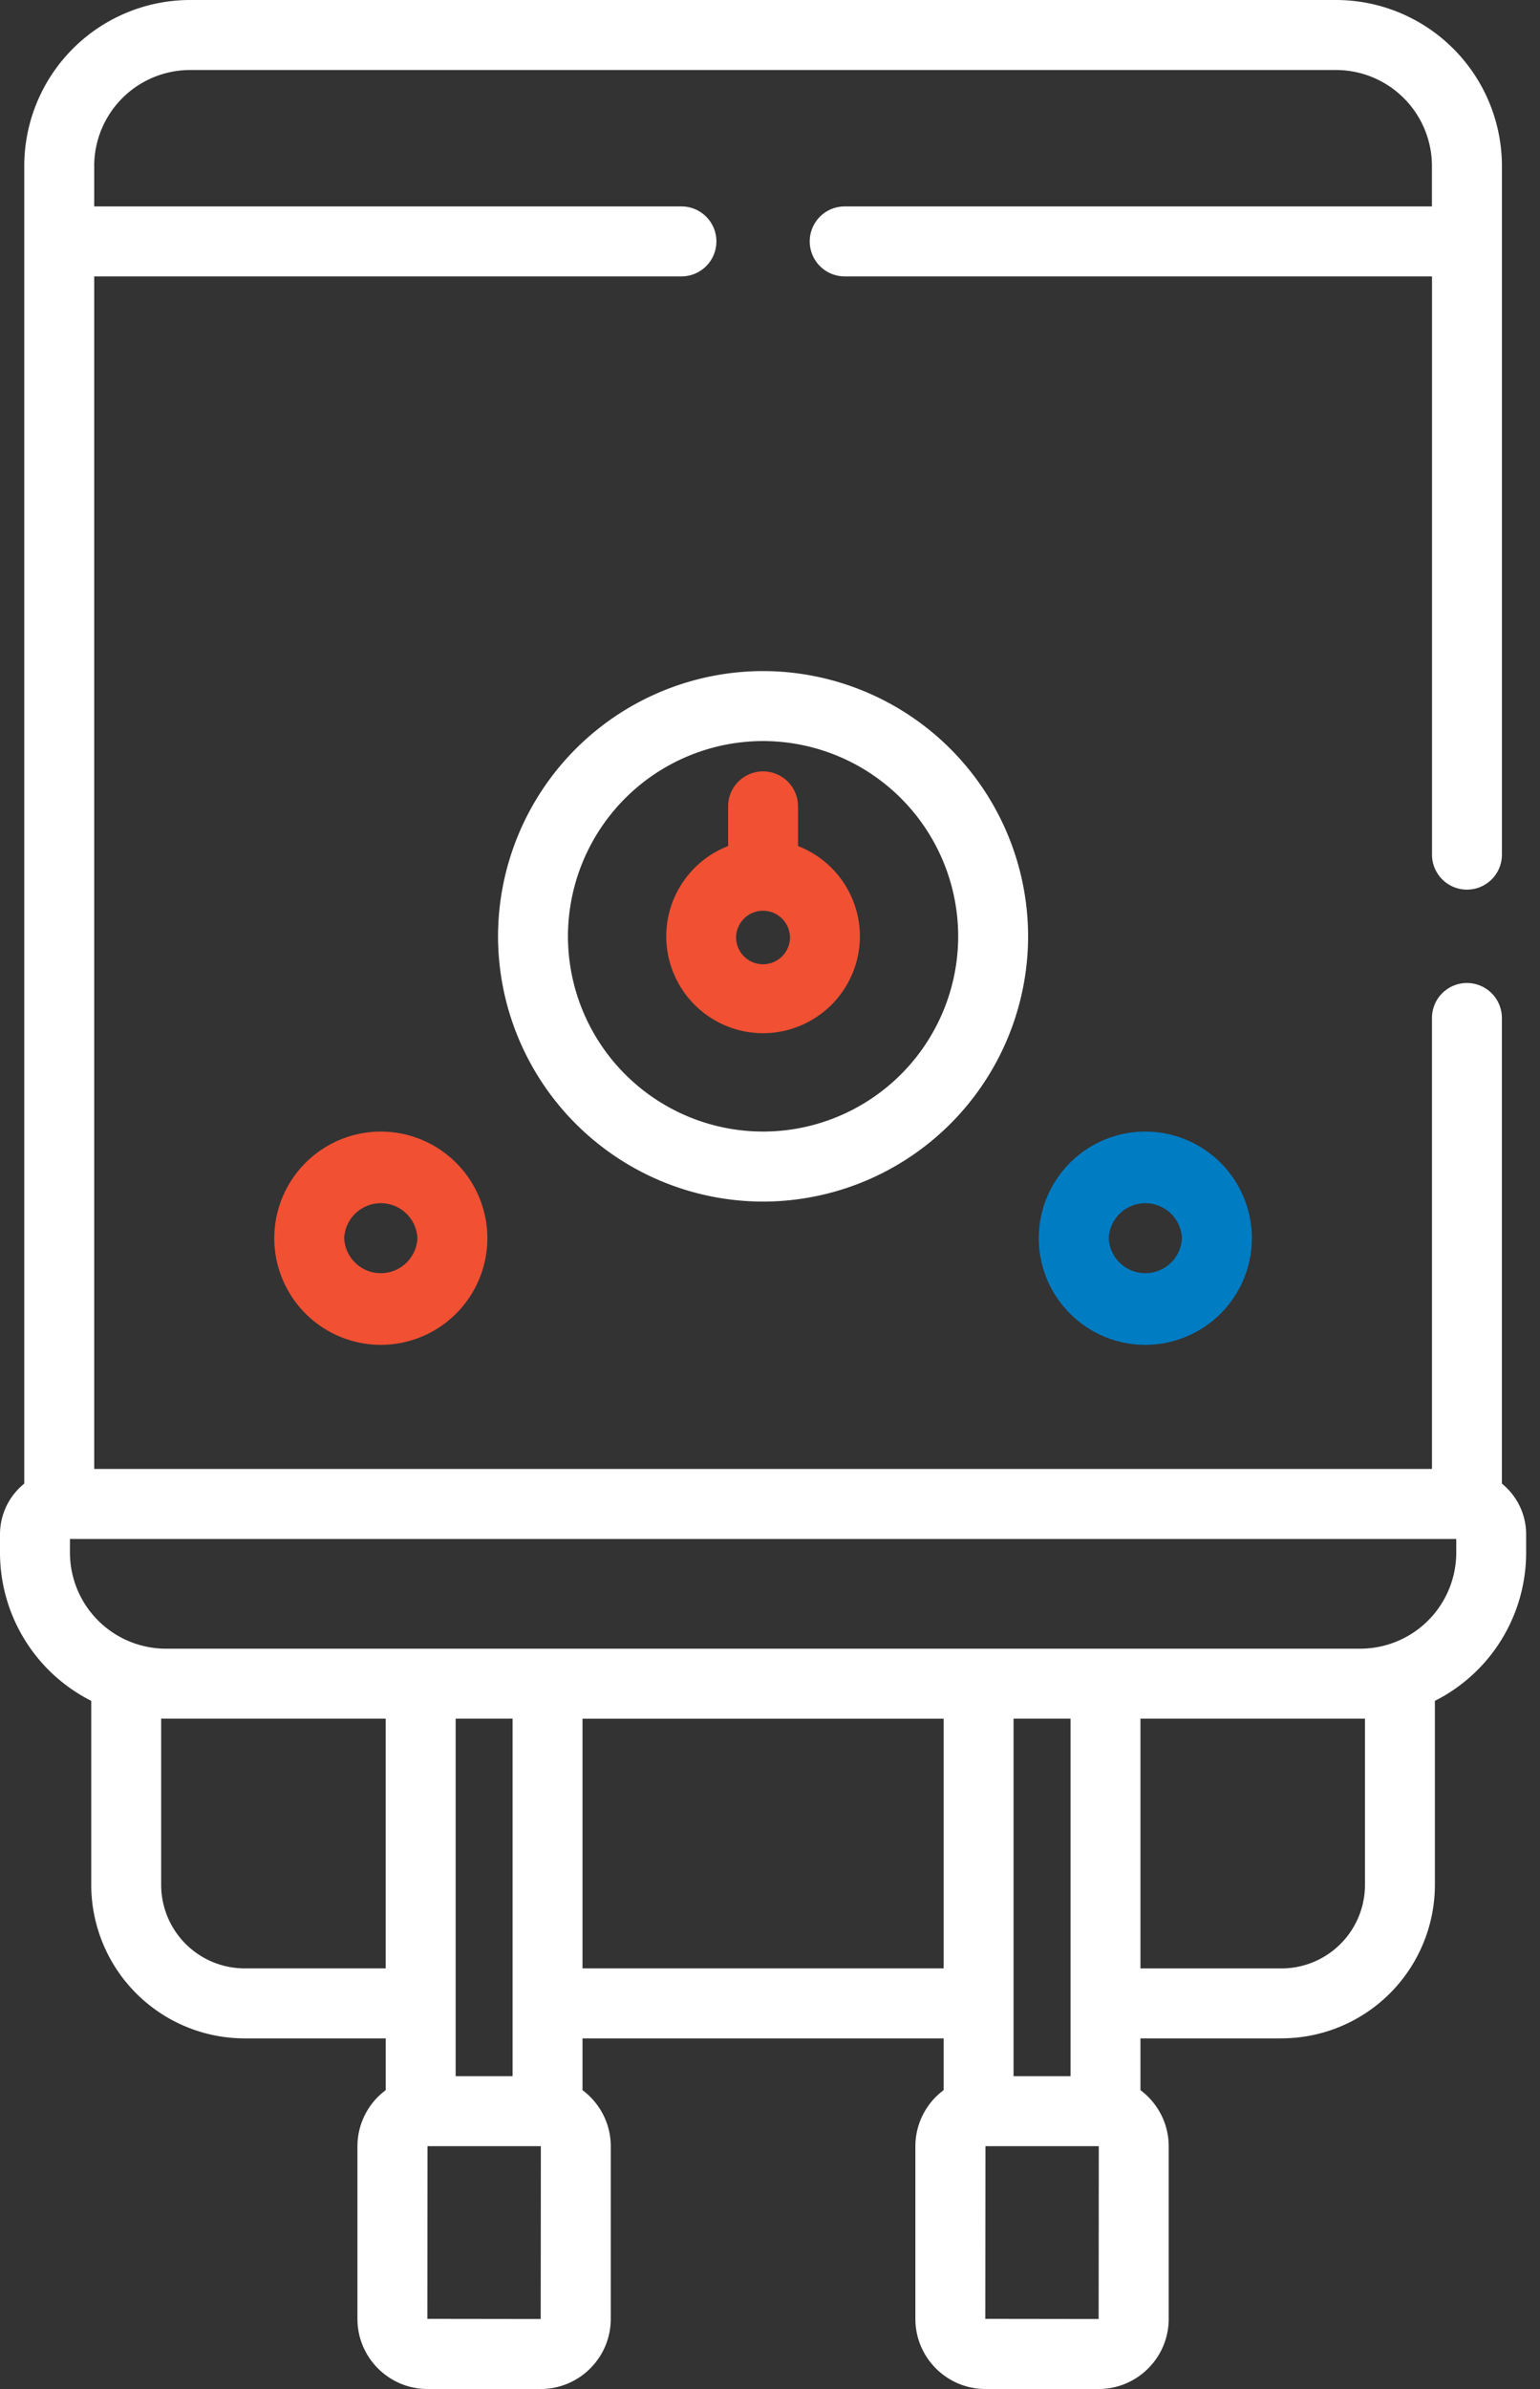 <svg xmlns="http://www.w3.org/2000/svg" width="40" height="62" fill="none"><rect width="100%" height="100%" fill="#333333" stroke="none"/><path fill="#007CC3" d="M26.981 32.134a2.77 2.77 0 0 0 2.768 2.768 2.77 2.77 0 0 0 2.767-2.768 2.77 2.77 0 0 0-2.767-2.767 2.77 2.77 0 0 0-2.768 2.767Zm3.719 0a.952.952 0 0 1-1.902 0 .952.952 0 0 1 1.902 0Z"/><path fill="#F15033" d="M7.124 32.134a2.77 2.77 0 0 0 2.768 2.768 2.77 2.77 0 0 0 2.767-2.768 2.77 2.77 0 0 0-2.767-2.767 2.77 2.77 0 0 0-2.768 2.767Zm3.718 0a.952.952 0 0 1-1.902 0 .952.952 0 0 1 1.902 0Z"/><path fill="#fff" d="M12.936 24.3a6.892 6.892 0 0 0 6.884 6.884 6.892 6.892 0 0 0 6.884-6.884 6.892 6.892 0 0 0-6.884-6.884 6.892 6.892 0 0 0-6.884 6.884Zm11.952 0a5.073 5.073 0 0 1-5.068 5.067 5.073 5.073 0 0 1-5.068-5.067 5.073 5.073 0 0 1 5.068-5.068 5.073 5.073 0 0 1 5.068 5.068Z"/><path fill="#F15033" d="M18.912 20.928v1.029a2.517 2.517 0 0 0-1.607 2.342 2.517 2.517 0 0 0 2.515 2.515 2.518 2.518 0 0 0 2.515-2.515 2.517 2.517 0 0 0-1.607-2.342v-1.03a.908.908 0 1 0-1.816 0Zm1.607 3.371a.7.7 0 1 1-1.399-.001.7.7 0 0 1 1.398.001Z"/><path fill="#fff" d="M33.287 52.9a3.988 3.988 0 0 0 3.983-3.983v-4.776a4.31 4.31 0 0 0 2.37-3.844v-.476c0-.532-.246-1.007-.63-1.318V26.419a.908.908 0 1 0-1.816 0v11.704H2.447V7.173H17.7a.908.908 0 1 0 0-1.816H2.447v-1.05a2.493 2.493 0 0 1 2.49-2.49h29.766a2.493 2.493 0 0 1 2.49 2.49v1.05H21.94a.908.908 0 1 0 0 1.816h15.255V22.18a.908.908 0 1 0 1.816 0V4.307A4.312 4.312 0 0 0 34.703 0H4.937A4.312 4.312 0 0 0 .63 4.307v34.196c-.384.311-.63.786-.63 1.318v.476a4.31 4.31 0 0 0 2.37 3.844v4.776a3.988 3.988 0 0 0 3.983 3.984h3.666v1.343a1.816 1.816 0 0 0-.735 1.458v4.478c0 1.004.817 1.82 1.82 1.82h2.94c1.004 0 1.82-.816 1.82-1.82v-4.478c0-.597-.29-1.126-.734-1.458v-1.343h9.38v1.343a1.816 1.816 0 0 0-.734 1.458v4.478c0 1.004.816 1.82 1.82 1.82h2.94c1.004 0 1.82-.816 1.82-1.82v-4.478c0-.597-.29-1.126-.734-1.458v-1.343h3.665Zm2.167-3.982a2.17 2.17 0 0 1-2.167 2.167h-3.665v-6.482h5.711l.121-.001v4.316Zm-25.435 2.166H6.353a2.17 2.17 0 0 1-2.167-2.167v-4.316c.04.002.08.002.12.002h5.712v6.481Zm4.025 9.1L11.1 60.18l.004-4.482h2.94l.004.004-.004 4.482Zm-2.209-6.302v-9.279h1.479v9.279h-1.479Zm12.675-2.798h-9.38v-6.48h9.38v6.48Zm4.026 9.1-2.944-.004.004-4.482h2.94l.004.004-.004 4.482Zm-2.21-6.302v-9.279h1.48v9.279h-1.48ZM4.307 42.787a2.495 2.495 0 0 1-2.49-2.49v-.357h36.008v.357a2.496 2.496 0 0 1-2.49 2.49H4.306Z"/></svg>
